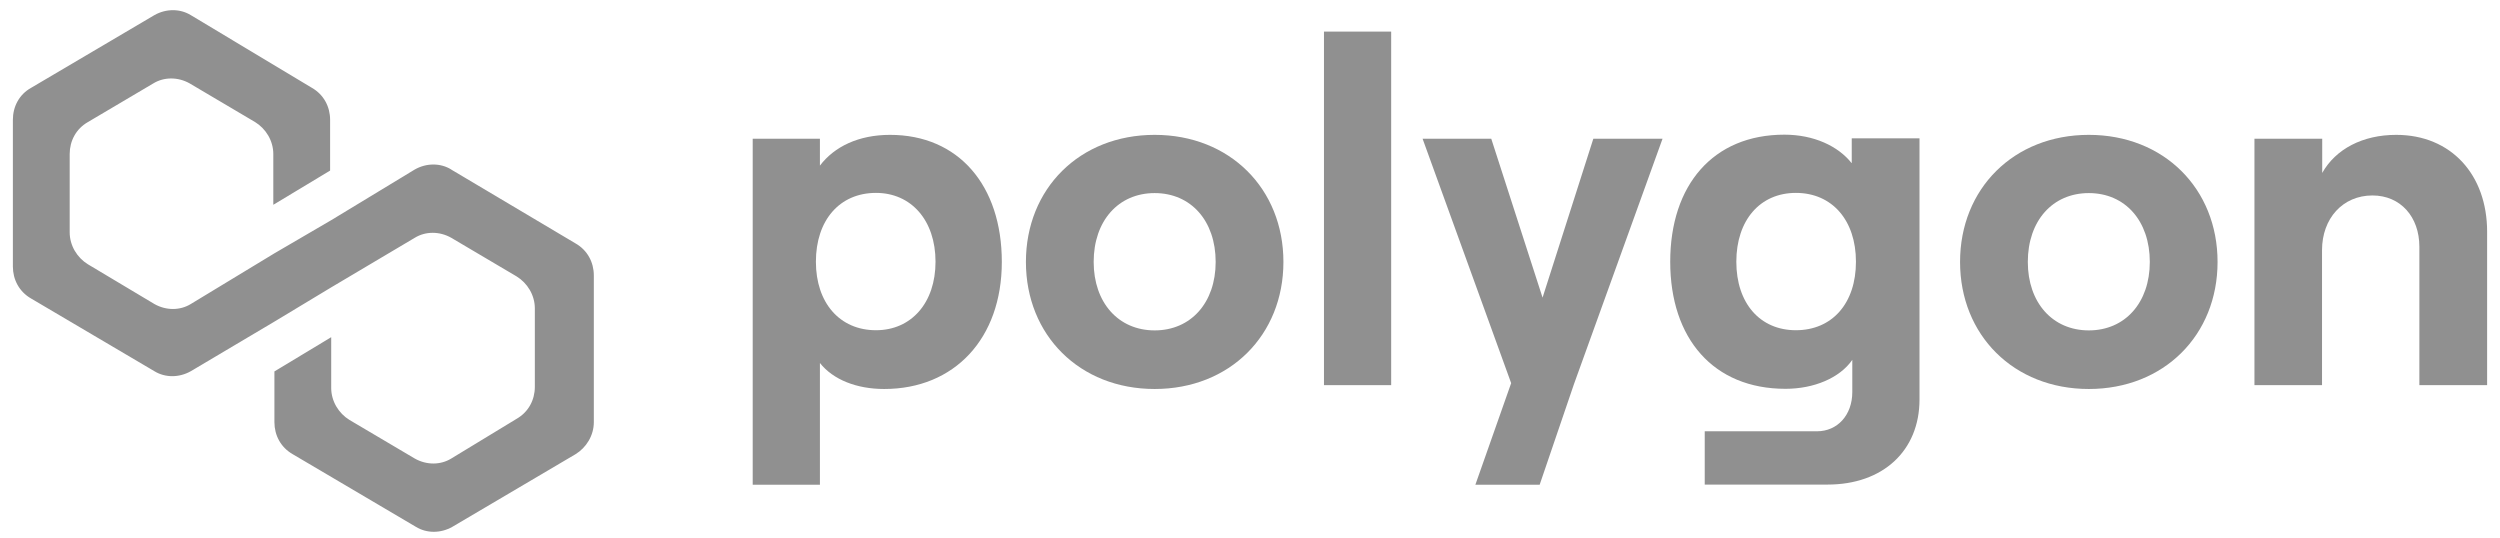 <svg width="158" height="34" viewBox="0 0 158 34" fill="none" xmlns="http://www.w3.org/2000/svg">
<path d="M28.515 10.71C27.834 10.293 26.957 10.293 26.218 10.71L20.932 13.915L17.343 16.01L12.056 19.215C11.375 19.632 10.498 19.632 9.76 19.215L5.558 16.704C4.877 16.288 4.404 15.524 4.404 14.679V9.738C4.404 8.905 4.808 8.141 5.558 7.713L9.69 5.271C10.371 4.855 11.248 4.855 11.987 5.271L16.119 7.713C16.8 8.13 17.273 8.893 17.273 9.738V12.943L20.863 10.78V7.574C20.863 6.741 20.459 5.977 19.709 5.549L12.056 0.955C11.375 0.539 10.498 0.539 9.76 0.955L1.969 5.549C1.218 5.966 0.814 6.729 0.814 7.574V16.843C0.814 17.676 1.218 18.44 1.969 18.868L9.76 23.462C10.441 23.878 11.318 23.878 12.056 23.462L17.343 20.326L20.932 18.162L26.218 15.026C26.899 14.61 27.777 14.61 28.515 15.026L32.647 17.468C33.328 17.884 33.802 18.648 33.802 19.493V24.445C33.802 25.279 33.398 26.042 32.647 26.471L28.515 28.982C27.834 29.398 26.957 29.398 26.218 28.982L22.086 26.54C21.405 26.123 20.932 25.36 20.932 24.515V21.31L17.343 23.474V26.679C17.343 27.512 17.747 28.276 18.497 28.704L26.288 33.298C26.969 33.714 27.846 33.714 28.585 33.298L36.376 28.704C37.056 28.287 37.53 27.523 37.53 26.679V17.41C37.53 16.577 37.126 15.813 36.376 15.385L28.527 10.722L28.515 10.71Z" fill="#909090"/>
<path d="M51.819 30.636V22.941C52.65 23.994 54.139 24.584 55.882 24.584C60.314 24.584 63.315 21.402 63.315 16.554C63.315 11.705 60.568 8.523 56.251 8.523C54.266 8.523 52.731 9.264 51.819 10.467V8.766H47.571V30.636H51.819ZM55.362 20.87C53.065 20.87 51.565 19.134 51.565 16.542C51.565 13.915 53.065 12.191 55.362 12.191C57.59 12.191 59.125 13.927 59.125 16.542C59.125 19.134 57.601 20.87 55.362 20.87Z" fill="#909090"/>
<path d="M72.975 24.584C77.719 24.584 81.112 21.182 81.112 16.554C81.112 11.925 77.719 8.523 72.975 8.523C68.231 8.523 64.838 11.925 64.838 16.554C64.838 21.182 68.231 24.584 72.975 24.584ZM72.975 20.881C70.678 20.881 69.12 19.122 69.12 16.554C69.12 13.962 70.678 12.203 72.975 12.203C75.272 12.203 76.83 13.962 76.83 16.554C76.83 19.122 75.272 20.881 72.975 20.881Z" fill="#909090"/>
<path d="M87.922 24.341V1.997H83.675V24.341H87.922Z" fill="#909090"/>
<path d="M100.699 8.766L97.49 18.81L94.247 8.766H89.907L95.505 24.214L93.243 30.636H97.306L99.476 24.272L105.073 8.766H100.699Z" fill="#909090"/>
<path d="M117.019 10.305C116.165 9.229 114.63 8.511 112.771 8.511C108.27 8.511 105.558 11.694 105.558 16.542C105.558 21.391 108.282 24.573 112.841 24.573C114.641 24.573 116.269 23.89 117.065 22.744V24.781C117.065 26.239 116.119 27.257 114.837 27.257H107.739V30.625H115.507C118.993 30.625 121.313 28.495 121.313 25.244V8.743H117.03V10.293L117.019 10.305ZM113.499 20.87C111.236 20.87 109.736 19.169 109.736 16.542C109.736 13.915 111.236 12.191 113.499 12.191C115.795 12.191 117.296 13.927 117.296 16.542C117.296 19.169 115.795 20.87 113.499 20.87Z" fill="#909090"/>
<path d="M132.013 24.584C136.757 24.584 140.15 21.182 140.15 16.554C140.15 11.925 136.757 8.523 132.013 8.523C127.269 8.523 123.876 11.925 123.876 16.554C123.876 21.182 127.269 24.584 132.013 24.584ZM132.013 20.881C129.716 20.881 128.158 19.122 128.158 16.554C128.158 13.962 129.716 12.203 132.013 12.203C134.31 12.203 135.868 13.962 135.868 16.554C135.868 19.122 134.31 20.881 132.013 20.881Z" fill="#909090"/>
<path d="M146.752 24.341V15.813C146.752 13.8 148.068 12.353 149.938 12.353C151.715 12.353 152.904 13.707 152.904 15.593V24.341H157.186V14.644C157.186 11.057 154.924 8.523 151.438 8.523C149.326 8.523 147.618 9.414 146.764 10.93V8.766H142.481V24.341H146.764H146.752Z" fill="#909090"/>
</svg>
